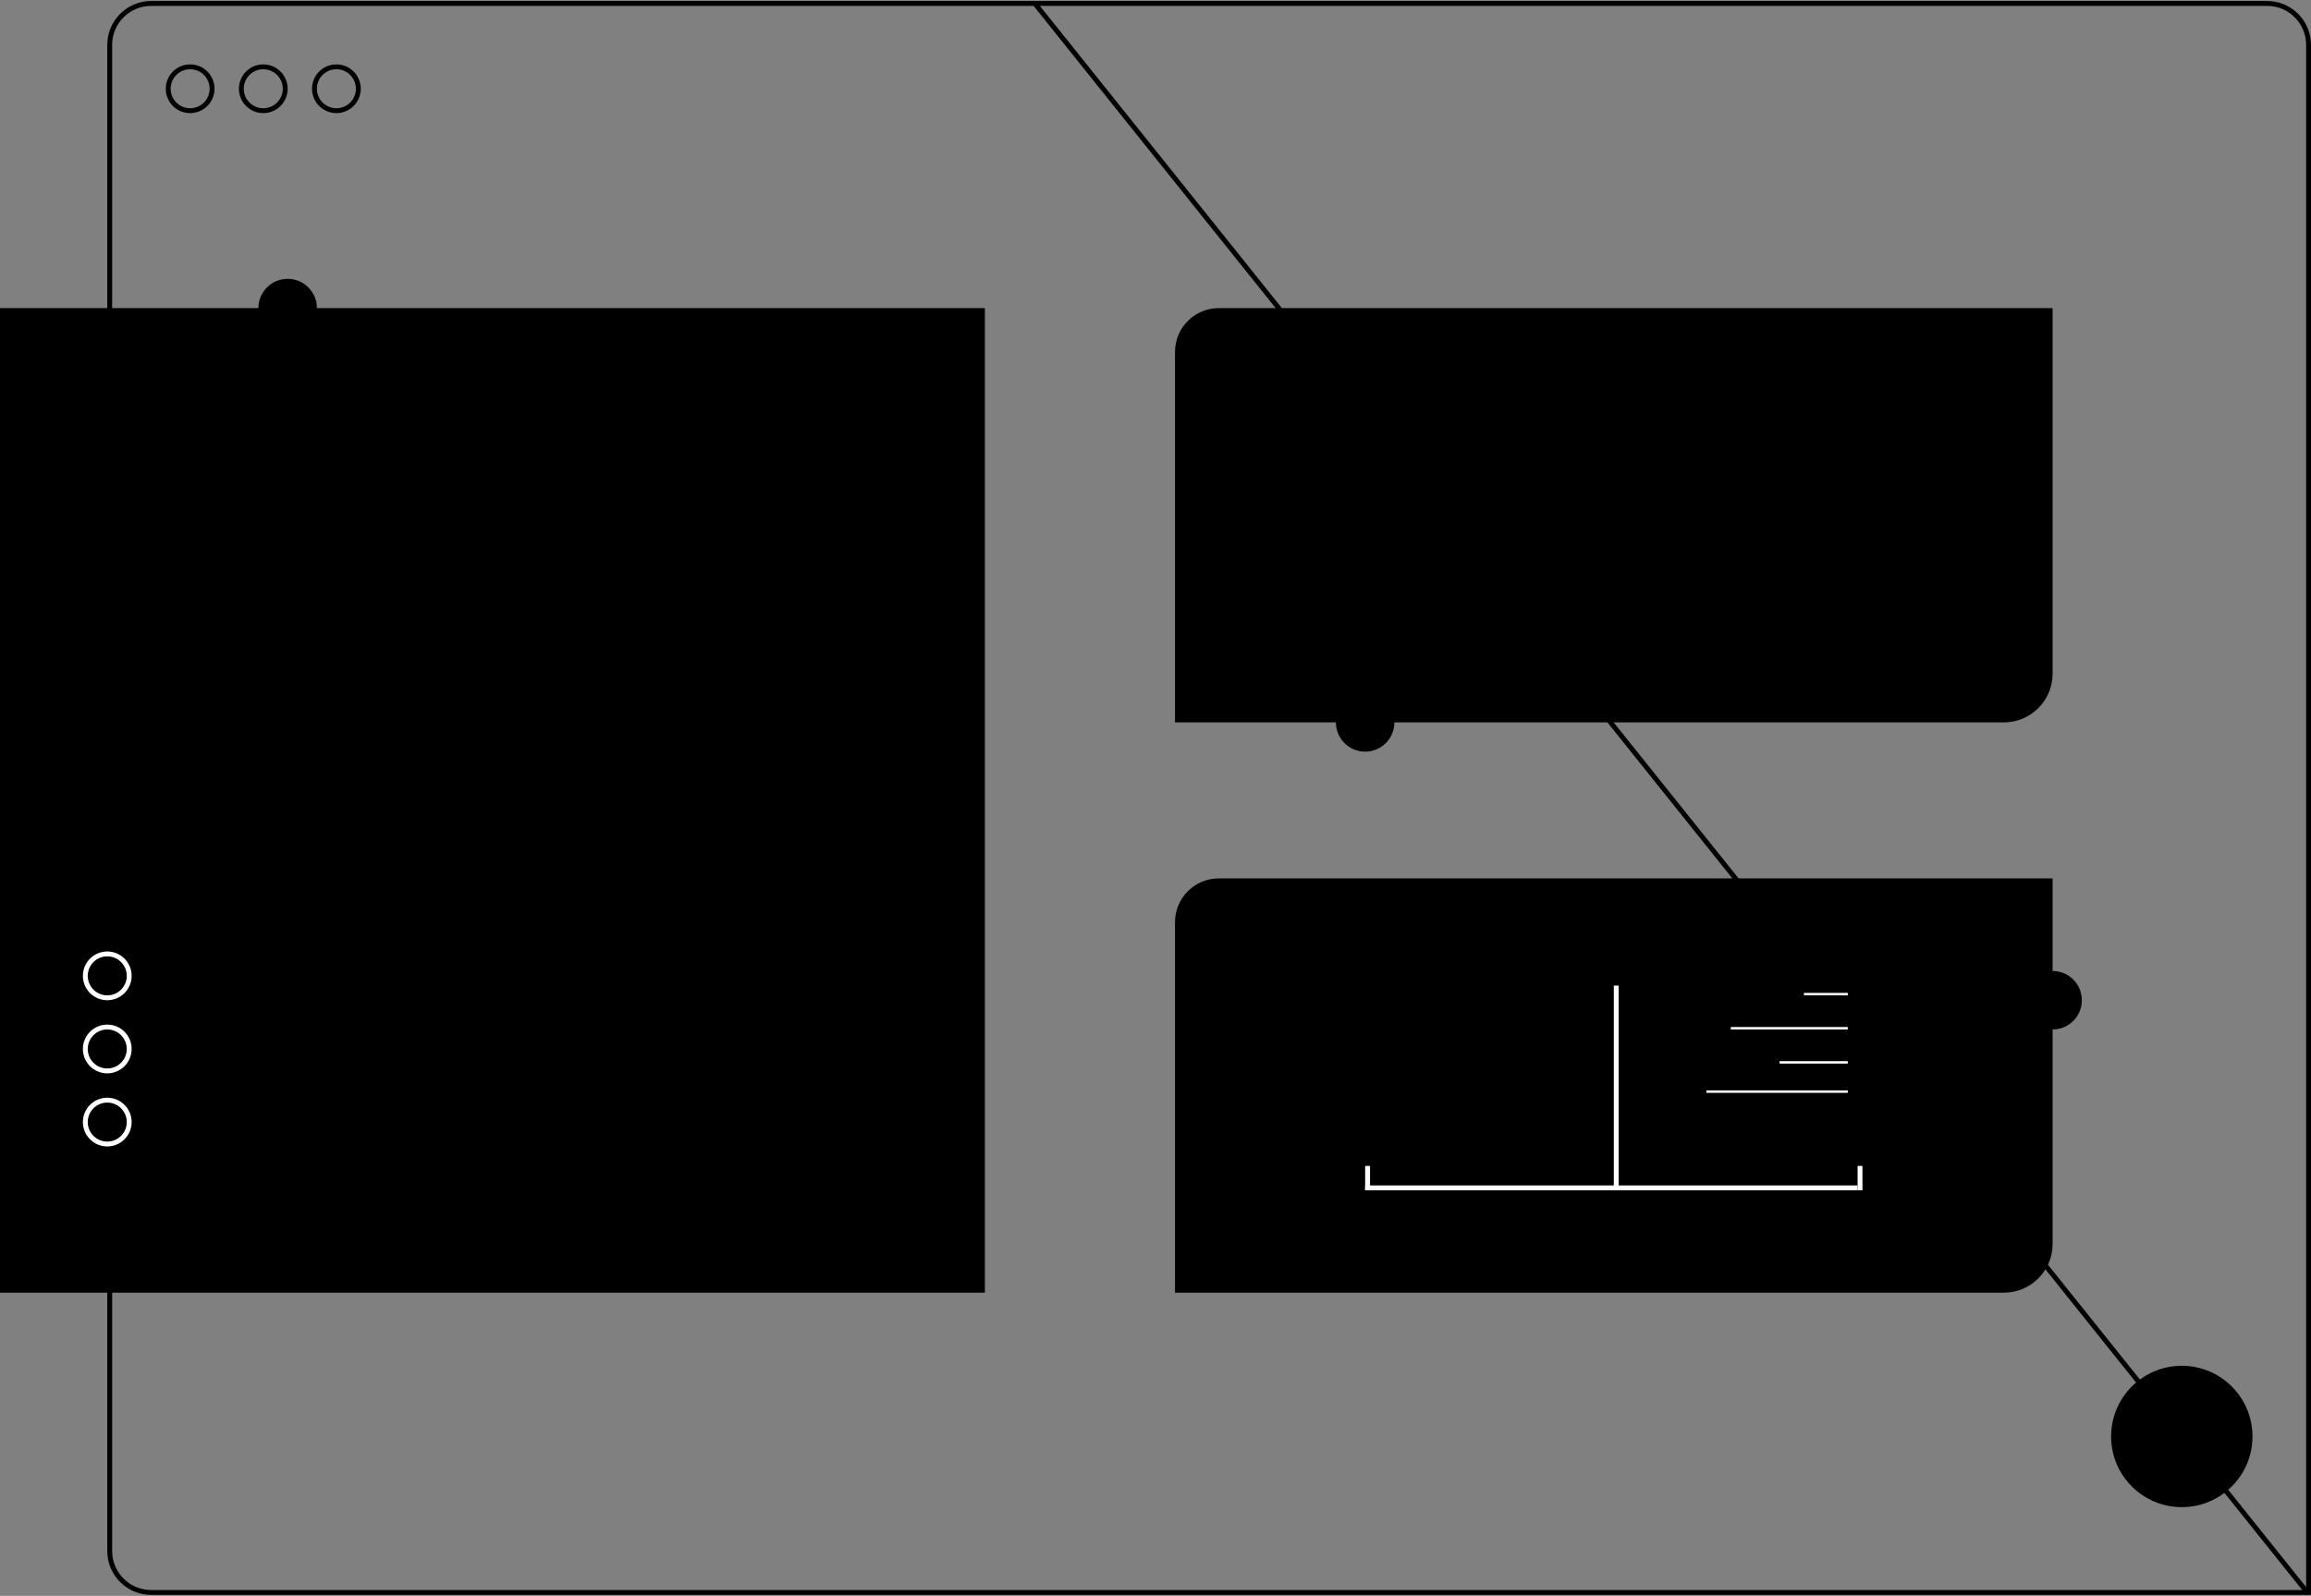 <svg width="595" height="411" viewBox="0 0 595 411" fill="none" xmlns="http://www.w3.org/2000/svg">
<rect x="0" y="0" width="595" height="411" fill="#808080" stroke="none"/>
<line x1="266.608" y1="1.123" x2="594.235" y2="410.343" stroke="#E7EAF2" style="stroke:#E7EAF2;stroke:color(display-p3 0.906 0.918 0.949);stroke-opacity:1;" stroke-width="1.255"/>
<path d="M28.244 11.559C28.244 5.666 33.02 0.889 38.913 0.889H583.702C589.595 0.889 594.372 5.666 594.372 11.559V410.109H38.913C33.02 410.109 28.244 405.332 28.244 399.439V11.559Z" stroke="#E7EAF2" style="stroke:#E7EAF2;stroke:color(display-p3 0.906 0.918 0.949);stroke-opacity:1;" stroke-width="1.255"/>
<circle cx="48.955" cy="22.856" r="5.649" stroke="#E7EAF2" style="stroke:#E7EAF2;stroke:color(display-p3 0.906 0.918 0.949);stroke-opacity:1;" stroke-width="1.255"/>
<circle cx="67.784" cy="22.856" r="5.649" stroke="#E7EAF2" style="stroke:#E7EAF2;stroke:color(display-p3 0.906 0.918 0.949);stroke-opacity:1;" stroke-width="1.255"/>
<circle cx="86.613" cy="22.856" r="5.649" stroke="#E7EAF2" style="stroke:#E7EAF2;stroke:color(display-p3 0.906 0.918 0.949);stroke-opacity:1;" stroke-width="1.255"/>
<path d="M0.628 79.971H252.938V332.282H0.628V79.971Z" fill="url(#paint0_linear_6489_15674)" stroke="#E7EAF2" style="stroke:#E7EAF2;stroke:color(display-p3 0.906 0.918 0.949);stroke-opacity:1;" stroke-width="1.255"/>
<path d="M303.149 90.641C303.149 84.748 307.926 79.971 313.819 79.971H527.843V173.489C527.843 180.075 522.504 185.414 515.918 185.414H303.149V90.641Z" fill="url(#paint1_linear_6489_15674)" stroke="#E7EAF2" style="stroke:#E7EAF2;stroke:color(display-p3 0.906 0.918 0.949);stroke-opacity:1;" stroke-width="1.255"/>
<path d="M303.149 237.508C303.149 231.616 307.926 226.839 313.819 226.839H527.843V320.356C527.843 326.943 522.504 332.282 515.918 332.282H303.149V237.508Z" fill="url(#paint2_linear_6489_15674)" stroke="#E7EAF2" style="stroke:#E7EAF2;stroke:color(display-p3 0.906 0.918 0.949);stroke-opacity:1;" stroke-width="1.255"/>
<circle cx="27.616" cy="251.315" r="5.649" transform="rotate(90 27.616 251.315)" stroke="white" style="stroke:white;stroke-opacity:1;" stroke-width="1.255"/>
<circle cx="27.616" cy="270.146" r="5.649" transform="rotate(90 27.616 270.146)" stroke="white" style="stroke:white;stroke-opacity:1;" stroke-width="1.255"/>
<circle cx="27.616" cy="288.974" r="5.649" transform="rotate(90 27.616 288.974)" stroke="white" style="stroke:white;stroke-opacity:1;" stroke-width="1.255"/>
<path d="M93.163 289.402L109.816 213.736C109.958 213.089 109.372 212.544 108.725 212.705L81.442 220.405C80.795 220.587 80.189 220.001 80.37 219.354L105.39 124.59C105.794 123.074 107.149 122.023 108.725 122.023H150.519C152.863 122.023 154.521 124.307 153.793 126.53L137.342 177.176C137.14 177.823 137.706 178.45 138.373 178.288L179.055 168.466C179.621 168.324 180.066 168.971 179.722 169.436L94.356 289.927C93.931 290.534 93.002 290.109 93.163 289.402Z" fill="#E7EAF2" style="fill:#E7EAF2;fill:color(display-p3 0.906 0.918 0.949);fill-opacity:1;"/>
<circle cx="74.061" cy="79.342" r="7.532" fill="#E7EAF2" style="fill:#E7EAF2;fill:color(display-p3 0.906 0.918 0.949);fill-opacity:1;"/>
<circle cx="351.477" cy="186.041" r="7.532" fill="#E7EAF2" style="fill:#E7EAF2;fill:color(display-p3 0.906 0.918 0.949);fill-opacity:1;"/>
<circle cx="528.47" cy="257.592" r="7.532" fill="#E7EAF2" style="fill:#E7EAF2;fill:color(display-p3 0.906 0.918 0.949);fill-opacity:1;"/>
<circle cx="561.735" cy="369.94" r="18.201" fill="#E7EAF2" style="fill:#E7EAF2;fill:color(display-p3 0.906 0.918 0.949);fill-opacity:1;"/>
<line x1="219.673" y1="100.682" x2="219.673" y2="120.766" stroke="#E7EAF2" style="stroke:#E7EAF2;stroke:color(display-p3 0.906 0.918 0.949);stroke-opacity:1;" stroke-width="4.017"/>
<line x1="229.715" y1="110.725" x2="209.631" y2="110.725" stroke="#E7EAF2" style="stroke:#E7EAF2;stroke:color(display-p3 0.906 0.918 0.949);stroke-opacity:1;" stroke-width="4.017"/>
<g clip-path="url(#clip0_6489_15674)">
<path d="M452.537 119.214L455.038 116.714C455.761 115.991 456.159 115.03 456.159 114.008C456.159 112.986 455.761 112.025 455.038 111.302L452.174 108.438C451.451 107.715 450.49 107.317 449.468 107.317C448.446 107.317 447.485 107.715 446.762 108.438L444.261 110.939C440.961 108.665 437.216 106.994 433.185 106.085V102.389H434.707C436.767 102.389 438.443 100.713 438.443 98.653V93.455C438.443 91.395 436.767 89.719 434.707 89.719H417.505C415.445 89.719 413.769 91.395 413.769 93.455V98.653C413.769 100.713 415.445 102.389 417.505 102.389H419.027V106.095C415.014 107.007 411.286 108.674 407.999 110.939L405.498 108.438C404.775 107.715 403.814 107.317 402.792 107.317C401.77 107.317 400.809 107.715 400.086 108.438L397.222 111.302C395.73 112.794 395.73 115.222 397.222 116.714L397.666 117.157H385.848C384.927 117.157 384.181 117.904 384.181 118.824C384.181 119.745 384.927 120.491 385.848 120.491H398.887C397.645 122.492 396.616 124.639 395.835 126.9H374.484C373.563 126.9 372.816 127.646 372.816 128.567C372.816 129.487 373.563 130.234 374.484 130.234H394.882C394.411 132.302 394.142 134.445 394.094 136.642H383.486C382.566 136.642 381.819 137.388 381.819 138.309C381.819 139.23 382.566 139.976 383.486 139.976H394.194C394.374 142.183 394.779 144.326 395.385 146.384H381.152C380.232 146.384 379.485 147.131 379.485 148.051C379.485 148.972 380.232 149.719 381.152 149.719H396.571C401.421 161.263 412.844 169.391 426.13 169.391C443.8 169.391 458.175 155.016 458.175 137.346C458.175 130.621 456.091 124.374 452.537 119.214ZM449.12 110.796C449.239 110.677 449.375 110.652 449.468 110.652C449.561 110.652 449.697 110.677 449.816 110.796L452.68 113.66C452.799 113.779 452.824 113.915 452.824 114.008C452.824 114.101 452.799 114.237 452.68 114.356L450.488 116.548C449.396 115.271 448.205 114.08 446.928 112.988L449.12 110.796ZM417.103 98.653V93.455C417.103 93.234 417.284 93.053 417.505 93.053H434.707C434.928 93.053 435.109 93.234 435.109 93.455V98.653C435.109 98.875 434.928 99.055 434.707 99.055H431.518H420.694H417.505C417.284 99.055 417.103 98.875 417.103 98.653ZM422.361 102.389H429.851V105.518C428.63 105.376 427.389 105.301 426.13 105.301C424.855 105.301 423.598 105.378 422.361 105.524V102.389H422.361ZM399.58 113.66L402.444 110.796C402.563 110.676 402.699 110.651 402.792 110.651C402.885 110.651 403.021 110.676 403.14 110.796L405.332 112.988C404.055 114.08 402.864 115.271 401.772 116.548L399.58 114.356C399.388 114.164 399.388 113.852 399.58 113.66ZM426.13 166.057C410.299 166.057 397.419 153.177 397.419 137.346C397.419 121.515 410.299 108.635 426.13 108.635C441.961 108.635 454.841 121.515 454.841 137.346C454.841 153.177 441.961 166.057 426.13 166.057Z" fill="#E7EAF2" style="fill:#E7EAF2;fill:color(display-p3 0.906 0.918 0.949);fill-opacity:1;"/>
<path d="M437.134 123.984L429.253 131.865C428.332 131.338 427.266 131.035 426.13 131.035C422.65 131.035 419.819 133.866 419.819 137.346C419.819 140.826 422.65 143.657 426.13 143.657C429.61 143.657 432.441 140.826 432.441 137.346C432.441 136.21 432.138 135.145 431.611 134.223L439.492 126.342C440.143 125.691 440.143 124.636 439.492 123.984C438.84 123.333 437.785 123.333 437.134 123.984ZM426.13 140.323C424.489 140.323 423.154 138.987 423.154 137.346C423.154 135.705 424.489 134.369 426.13 134.369C427.771 134.369 429.107 135.705 429.107 137.346C429.107 138.987 427.772 140.323 426.13 140.323Z" fill="#E7EAF2" style="fill:#E7EAF2;fill:color(display-p3 0.906 0.918 0.949);fill-opacity:1;"/>
<path d="M426.13 115.731C426.569 115.731 426.999 115.552 427.309 115.242C427.619 114.932 427.797 114.502 427.797 114.064C427.797 113.625 427.619 113.195 427.309 112.885C426.999 112.575 426.569 112.396 426.13 112.396C425.692 112.396 425.261 112.575 424.951 112.885C424.641 113.195 424.463 113.625 424.463 114.064C424.463 114.504 424.641 114.932 424.951 115.242C425.262 115.552 425.692 115.731 426.13 115.731Z" fill="#E7EAF2" style="fill:#E7EAF2;fill:color(display-p3 0.906 0.918 0.949);fill-opacity:1;"/>
<path d="M426.13 158.959C425.692 158.959 425.261 159.137 424.951 159.447C424.641 159.758 424.463 160.188 424.463 160.626C424.463 161.066 424.641 161.495 424.951 161.805C425.261 162.117 425.692 162.293 426.13 162.293C426.569 162.293 426.999 162.117 427.309 161.805C427.619 161.495 427.797 161.065 427.797 160.626C427.797 160.188 427.619 159.758 427.309 159.447C426.999 159.137 426.569 158.959 426.13 158.959Z" fill="#E7EAF2" style="fill:#E7EAF2;fill:color(display-p3 0.906 0.918 0.949);fill-opacity:1;"/>
<path d="M409.667 119.215C409.228 119.215 408.798 119.393 408.488 119.703C408.178 120.013 408 120.444 408 120.882C408 121.322 408.178 121.751 408.488 122.062C408.798 122.372 409.228 122.549 409.667 122.549C410.105 122.549 410.535 122.372 410.845 122.062C411.155 121.751 411.334 121.322 411.334 120.882C411.334 120.444 411.156 120.015 410.845 119.703C410.535 119.393 410.105 119.215 409.667 119.215Z" fill="#E7EAF2" style="fill:#E7EAF2;fill:color(display-p3 0.906 0.918 0.949);fill-opacity:1;"/>
<path d="M442.593 152.141C442.153 152.141 441.725 152.319 441.413 152.629C441.103 152.939 440.926 153.369 440.926 153.808C440.926 154.246 441.103 154.676 441.413 154.986C441.725 155.297 442.153 155.475 442.593 155.475C443.032 155.475 443.462 155.297 443.772 154.986C444.082 154.676 444.26 154.246 444.26 153.808C444.26 153.369 444.082 152.939 443.772 152.629C443.462 152.319 443.032 152.141 442.593 152.141Z" fill="#E7EAF2" style="fill:#E7EAF2;fill:color(display-p3 0.906 0.918 0.949);fill-opacity:1;"/>
<path d="M409.667 152.141C409.228 152.141 408.798 152.319 408.488 152.629C408.178 152.939 408 153.369 408 153.808C408 154.246 408.178 154.676 408.488 154.986C408.798 155.297 409.228 155.475 409.667 155.475C410.105 155.475 410.535 155.297 410.845 154.986C411.155 154.676 411.334 154.246 411.334 153.808C411.334 153.369 411.156 152.939 410.845 152.629C410.535 152.319 410.105 152.141 409.667 152.141Z" fill="#E7EAF2" style="fill:#E7EAF2;fill:color(display-p3 0.906 0.918 0.949);fill-opacity:1;"/>
<path d="M402.849 135.678C402.409 135.678 401.98 135.856 401.67 136.166C401.358 136.476 401.182 136.906 401.182 137.345C401.182 137.783 401.358 138.213 401.67 138.524C401.98 138.835 402.409 139.012 402.849 139.012C403.287 139.012 403.717 138.835 404.027 138.524C404.337 138.213 404.516 137.783 404.516 137.345C404.516 136.906 404.337 136.476 404.027 136.166C403.717 135.856 403.287 135.678 402.849 135.678Z" fill="#E7EAF2" style="fill:#E7EAF2;fill:color(display-p3 0.906 0.918 0.949);fill-opacity:1;"/>
<path d="M450.591 136.166C450.281 135.856 449.851 135.678 449.413 135.678C448.973 135.678 448.544 135.856 448.234 136.166C447.924 136.476 447.746 136.906 447.746 137.345C447.746 137.785 447.924 138.213 448.234 138.524C448.544 138.834 448.974 139.012 449.413 139.012C449.851 139.012 450.281 138.834 450.591 138.524C450.902 138.213 451.08 137.783 451.08 137.345C451.08 136.906 450.902 136.476 450.591 136.166Z" fill="#E7EAF2" style="fill:#E7EAF2;fill:color(display-p3 0.906 0.918 0.949);fill-opacity:1;"/>
<path d="M374.484 146.385C374.045 146.385 373.615 146.561 373.305 146.872C372.995 147.183 372.816 147.612 372.816 148.052C372.816 148.49 372.995 148.919 373.305 149.231C373.615 149.541 374.045 149.719 374.484 149.719C374.922 149.719 375.352 149.541 375.662 149.231C375.972 148.921 376.151 148.49 376.151 148.052C376.151 147.612 375.972 147.182 375.662 146.872C375.352 146.561 374.922 146.385 374.484 146.385Z" fill="#E7EAF2" style="fill:#E7EAF2;fill:color(display-p3 0.906 0.918 0.949);fill-opacity:1;"/>
<path d="M448.922 132.283C449.804 132.02 450.306 131.092 450.044 130.209C448.865 126.255 446.69 122.615 443.753 119.685C440.816 116.754 437.171 114.586 433.213 113.417C432.33 113.155 431.403 113.66 431.142 114.543C430.881 115.426 431.385 116.353 432.268 116.614C439.302 118.693 444.753 124.132 446.848 131.162C447.064 131.885 447.727 132.353 448.445 132.353C448.603 132.353 448.763 132.33 448.922 132.283Z" fill="#E7EAF2" style="fill:#E7EAF2;fill:color(display-p3 0.906 0.918 0.949);fill-opacity:1;"/>
</g>
<line x1="416.124" y1="253.826" x2="416.124" y2="306.548" stroke="white" style="stroke:white;stroke-opacity:1;" stroke-width="1.255"/>
<line x1="351.478" y1="305.919" x2="478.261" y2="305.919" stroke="white" style="stroke:white;stroke-opacity:1;" stroke-width="1.255"/>
<line x1="352.106" y1="306.547" x2="352.106" y2="300.271" stroke="white" style="stroke:white;stroke-opacity:1;" stroke-width="1.255"/>
<line x1="478.888" y1="306.547" x2="478.888" y2="300.271" stroke="white" style="stroke:white;stroke-opacity:1;" stroke-width="1.255"/>
<line x1="464.451" y1="256.022" x2="475.749" y2="256.022" stroke="white" style="stroke:white;stroke-opacity:1;" stroke-width="0.628"/>
<line x1="445.622" y1="264.809" x2="475.749" y2="264.809" stroke="white" style="stroke:white;stroke-opacity:1;" stroke-width="0.628"/>
<line x1="458.175" y1="273.596" x2="475.749" y2="273.596" stroke="white" style="stroke:white;stroke-opacity:1;" stroke-width="0.628"/>
<line x1="439.346" y1="281.128" x2="475.749" y2="281.128" stroke="white" style="stroke:white;stroke-opacity:1;" stroke-width="0.628"/>
<defs>
<linearGradient id="paint0_linear_6489_15674" x1="261.545" y1="39.447" x2="7.093" y2="422.455" gradientUnits="userSpaceOnUse">
<stop stop-color="#102880" style="stop-color:#102880;stop-color:color(display-p3 0.063 0.157 0.502);stop-opacity:1;"/>
<stop offset="1" stop-color="#1469CD" style="stop-color:#1469CD;stop-color:color(display-p3 0.078 0.412 0.804);stop-opacity:1;"/>
</linearGradient>
<linearGradient id="paint1_linear_6489_15674" x1="535.581" y1="62.556" x2="469.233" y2="274.041" gradientUnits="userSpaceOnUse">
<stop stop-color="#102880" style="stop-color:#102880;stop-color:color(display-p3 0.063 0.157 0.502);stop-opacity:1;"/>
<stop offset="1" stop-color="#1469CD" style="stop-color:#1469CD;stop-color:color(display-p3 0.078 0.412 0.804);stop-opacity:1;"/>
</linearGradient>
<linearGradient id="paint2_linear_6489_15674" x1="535.581" y1="209.423" x2="469.233" y2="420.908" gradientUnits="userSpaceOnUse">
<stop stop-color="#102880" style="stop-color:#102880;stop-color:color(display-p3 0.063 0.157 0.502);stop-opacity:1;"/>
<stop offset="1" stop-color="#1469CD" style="stop-color:#1469CD;stop-color:color(display-p3 0.078 0.412 0.804);stop-opacity:1;"/>
</linearGradient>
<clipPath id="clip0_6489_15674">
<rect width="85.359" height="85.359" fill="white" style="fill:white;fill-opacity:1;" transform="translate(372.816 86.875)"/>
</clipPath>
</defs>
</svg>
